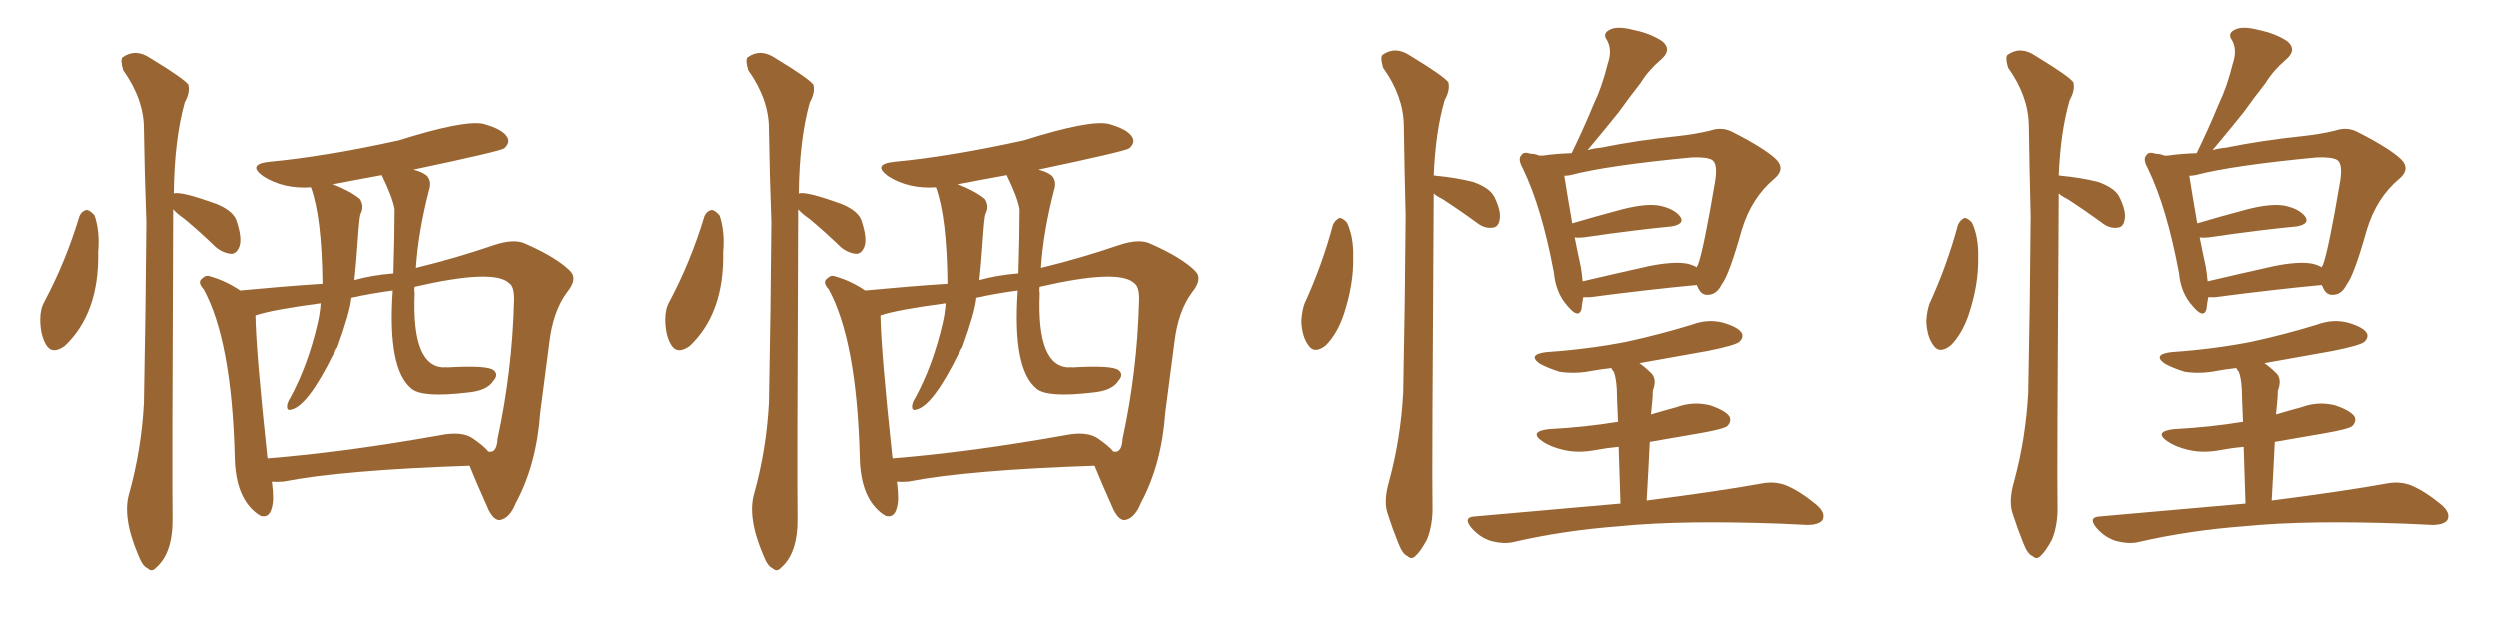 <svg xmlns="http://www.w3.org/2000/svg" xmlns:xlink="http://www.w3.org/1999/xlink" width="600" height="150"><path fill="#996633" padding="10" d="M19.04 52.00L19.04 52.00Q19.63 50.54 20.95 50.39L20.95 50.39Q21.83 50.68 22.71 51.71L22.71 51.71Q24.02 55.52 23.58 60.50L23.58 60.50Q23.88 75.15 15.53 83.06L15.53 83.06Q12.45 85.25 10.99 82.62L10.99 82.62Q9.67 80.27 9.67 76.61L9.67 76.61Q9.67 74.12 10.69 72.36L10.69 72.36Q15.82 62.70 19.04 52.00ZM41.60 50.24L41.60 50.24Q41.31 116.60 41.46 124.07L41.46 124.07Q41.60 132.71 37.50 136.23L37.50 136.23Q36.47 137.40 35.45 136.38L35.45 136.38Q34.28 135.94 33.25 133.30L33.25 133.30Q29.30 124.07 31.05 118.36L31.05 118.36Q33.98 107.81 34.57 96.68L34.57 96.68Q35.01 74.12 35.16 53.32L35.16 53.32Q34.72 41.46 34.57 30.91L34.57 30.91Q34.57 23.88 29.59 16.85L29.59 16.85Q28.86 14.36 29.44 13.77L29.44 13.77Q32.52 11.57 36.04 13.92L36.04 13.92Q44.24 18.90 45.26 20.36L45.26 20.36Q45.70 22.27 44.38 24.61L44.38 24.61Q41.89 33.54 41.75 46.44L41.75 46.44Q43.51 45.85 52.29 49.07L52.29 49.07Q56.40 50.83 56.98 53.47L56.98 53.47Q58.15 57.13 57.57 59.03L57.57 59.03Q56.98 60.79 55.66 60.94L55.66 60.94Q53.61 60.79 51.86 59.33L51.86 59.33Q48.05 55.66 44.38 52.59L44.38 52.59Q42.48 51.27 41.60 50.24ZM74.71 44.97L74.71 44.97Q68.12 45.41 63.28 42.33L63.28 42.33Q59.18 39.40 64.89 38.82L64.89 38.82Q77.64 37.65 95.65 33.69L95.65 33.69Q111.47 28.71 116.02 29.74L116.02 29.74Q120.70 31.05 121.73 32.96L121.73 32.96Q122.46 34.28 121.00 35.60L121.00 35.60Q119.97 36.33 99.17 40.72L99.17 40.72Q101.37 41.31 102.39 42.19L102.39 42.19Q103.56 43.51 102.98 45.41L102.98 45.41Q100.34 55.52 99.76 64.31L99.76 64.31Q109.42 61.96 118.36 58.89L118.36 58.89Q123.49 57.13 126.27 58.59L126.27 58.59Q133.59 61.82 136.82 65.04L136.82 65.04Q138.72 66.94 136.08 70.17L136.08 70.17Q132.71 74.71 131.84 82.18L131.84 82.18Q130.66 91.41 129.64 99.02L129.64 99.02Q128.76 111.47 123.78 120.70L123.78 120.70Q122.31 124.37 119.97 124.80L119.97 124.80Q118.51 124.95 117.19 122.31L117.19 122.31Q114.11 115.43 112.65 111.77L112.65 111.77Q82.32 112.79 68.12 115.58L68.12 115.58Q66.36 115.72 65.33 115.58L65.33 115.58Q65.63 117.92 65.63 119.82L65.63 119.82Q65.33 124.66 62.55 123.78L62.55 123.78Q62.26 123.49 62.11 123.49L62.11 123.49Q56.54 119.68 56.40 109.57L56.40 109.57Q55.66 81.74 48.93 69.43L48.93 69.43Q47.31 67.68 48.63 66.80L48.63 66.80Q49.51 65.92 50.54 66.36L50.54 66.36Q54.20 67.38 57.71 69.73L57.71 69.73Q68.55 68.70 77.49 68.12L77.49 68.12Q77.34 52.15 74.71 44.97ZM85.69 58.89L85.69 58.89Q85.40 63.13 84.96 67.24L84.96 67.24Q89.06 66.06 94.34 65.63L94.34 65.63Q94.63 56.40 94.63 50.24L94.63 50.24Q94.19 47.46 91.55 42.04L91.55 42.04Q85.11 43.21 79.83 44.24L79.83 44.24Q83.94 45.85 86.28 47.75L86.28 47.75Q87.45 49.51 86.43 51.42L86.43 51.42Q86.13 52.29 85.69 58.89ZM76.32 77.64L76.32 77.64L76.32 77.64Q76.90 75.15 77.05 72.80L77.05 72.80Q65.04 74.41 61.38 75.73L61.38 75.73Q61.52 84.38 64.16 108.98L64.16 108.98Q64.16 109.42 64.31 110.01L64.31 110.01Q82.62 108.54 105.62 104.44L105.62 104.44Q110.74 103.42 113.38 105.18L113.38 105.18Q116.16 107.08 117.19 108.40L117.19 108.40Q117.77 108.40 117.92 108.40L117.92 108.40Q119.24 108.11 119.38 105.32L119.38 105.32Q122.90 89.06 123.34 72.36L123.34 72.36Q123.49 68.85 122.17 67.97L122.17 67.97Q118.51 64.45 99.46 68.85L99.46 68.85Q99.32 69.58 99.46 70.46L99.46 70.46Q98.73 88.18 106.64 88.18L106.64 88.18Q106.79 88.04 107.23 88.18L107.23 88.18Q117.19 87.60 118.51 88.92L118.51 88.92Q119.68 89.94 118.36 91.41L118.36 91.41Q116.89 93.75 112.35 94.19L112.35 94.19Q101.37 95.51 98.73 93.31L98.73 93.31Q92.87 88.62 94.19 69.73L94.19 69.73Q88.77 70.46 84.23 71.48L84.23 71.48Q83.94 74.85 80.86 83.35L80.86 83.35Q80.27 84.08 80.13 84.96L80.13 84.96Q73.97 97.41 70.02 98.29L70.02 98.29Q68.85 98.73 68.99 97.27L68.99 97.27Q69.14 96.39 69.73 95.51L69.73 95.51Q73.97 87.74 76.32 77.64ZM169.04 52.00L169.04 52.00Q169.63 50.54 170.95 50.39L170.95 50.39Q171.83 50.68 172.71 51.71L172.71 51.71Q174.02 55.52 173.58 60.50L173.58 60.50Q173.88 75.15 165.53 83.06L165.53 83.06Q162.45 85.25 160.99 82.62L160.99 82.62Q159.67 80.27 159.67 76.61L159.67 76.61Q159.67 74.12 160.69 72.36L160.69 72.36Q165.82 62.70 169.04 52.00ZM191.60 50.24L191.60 50.24Q191.31 116.60 191.46 124.07L191.46 124.07Q191.60 132.71 187.50 136.23L187.50 136.23Q186.47 137.40 185.45 136.38L185.45 136.38Q184.28 135.94 183.25 133.30L183.25 133.30Q179.30 124.07 181.05 118.36L181.05 118.36Q183.98 107.81 184.57 96.68L184.57 96.68Q185.01 74.12 185.16 53.32L185.16 53.32Q184.72 41.46 184.57 30.91L184.57 30.91Q184.57 23.88 179.59 16.85L179.59 16.85Q178.86 14.36 179.44 13.77L179.44 13.77Q182.52 11.57 186.04 13.92L186.04 13.92Q194.24 18.90 195.26 20.36L195.26 20.36Q195.70 22.27 194.38 24.61L194.38 24.61Q191.89 33.54 191.75 46.44L191.75 46.44Q193.51 45.85 202.29 49.07L202.29 49.07Q206.40 50.83 206.98 53.47L206.98 53.47Q208.15 57.13 207.57 59.03L207.57 59.03Q206.98 60.79 205.66 60.94L205.66 60.94Q203.61 60.79 201.86 59.33L201.86 59.33Q198.05 55.66 194.38 52.59L194.38 52.59Q192.48 51.27 191.60 50.24ZM224.71 44.97L224.71 44.97Q218.12 45.41 213.28 42.33L213.28 42.33Q209.18 39.40 214.89 38.82L214.89 38.82Q227.64 37.65 245.65 33.69L245.65 33.69Q261.47 28.71 266.02 29.74L266.02 29.74Q270.70 31.05 271.73 32.96L271.73 32.96Q272.46 34.28 271.00 35.60L271.00 35.60Q269.97 36.33 249.17 40.72L249.17 40.72Q251.37 41.31 252.39 42.19L252.39 42.19Q253.56 43.51 252.98 45.41L252.98 45.41Q250.34 55.52 249.76 64.31L249.76 64.31Q259.42 61.96 268.36 58.89L268.36 58.89Q273.49 57.13 276.27 58.59L276.27 58.59Q283.59 61.82 286.82 65.04L286.82 65.04Q288.72 66.94 286.08 70.17L286.08 70.17Q282.71 74.71 281.84 82.18L281.84 82.18Q280.66 91.41 279.64 99.02L279.64 99.02Q278.76 111.47 273.78 120.70L273.78 120.70Q272.31 124.37 269.97 124.80L269.97 124.80Q268.51 124.95 267.19 122.31L267.19 122.31Q264.11 115.43 262.65 111.77L262.65 111.77Q232.32 112.79 218.12 115.58L218.12 115.58Q216.36 115.72 215.33 115.58L215.33 115.58Q215.63 117.92 215.63 119.82L215.63 119.82Q215.33 124.66 212.55 123.78L212.55 123.78Q212.26 123.49 212.11 123.49L212.11 123.49Q206.54 119.68 206.40 109.57L206.40 109.57Q205.66 81.74 198.93 69.43L198.93 69.43Q197.31 67.68 198.63 66.80L198.63 66.80Q199.51 65.92 200.54 66.36L200.54 66.36Q204.20 67.38 207.71 69.73L207.71 69.73Q218.55 68.70 227.49 68.12L227.49 68.12Q227.34 52.15 224.71 44.97ZM235.69 58.89L235.69 58.89Q235.40 63.13 234.96 67.24L234.96 67.24Q239.06 66.06 244.34 65.63L244.34 65.63Q244.63 56.40 244.63 50.24L244.63 50.24Q244.19 47.46 241.55 42.04L241.55 42.04Q235.11 43.21 229.83 44.24L229.83 44.24Q233.94 45.85 236.28 47.75L236.28 47.75Q237.45 49.51 236.43 51.42L236.43 51.42Q236.13 52.29 235.69 58.89ZM226.32 77.64L226.32 77.64L226.32 77.64Q226.90 75.15 227.05 72.80L227.05 72.80Q215.04 74.41 211.38 75.73L211.38 75.73Q211.52 84.38 214.16 108.98L214.16 108.98Q214.16 109.42 214.31 110.01L214.31 110.01Q232.62 108.54 255.62 104.44L255.62 104.44Q260.74 103.42 263.38 105.18L263.38 105.18Q266.16 107.08 267.19 108.40L267.19 108.40Q267.77 108.40 267.92 108.40L267.92 108.40Q269.24 108.11 269.38 105.32L269.38 105.32Q272.90 89.06 273.34 72.36L273.34 72.36Q273.49 68.85 272.17 67.97L272.17 67.97Q268.51 64.45 249.46 68.85L249.46 68.85Q249.32 69.58 249.46 70.46L249.46 70.46Q248.73 88.18 256.64 88.18L256.64 88.18Q256.79 88.04 257.23 88.18L257.23 88.18Q267.19 87.60 268.51 88.92L268.51 88.92Q269.68 89.94 268.36 91.41L268.36 91.41Q266.89 93.75 262.35 94.19L262.35 94.19Q251.37 95.51 248.73 93.31L248.73 93.31Q242.87 88.62 244.19 69.73L244.19 69.73Q238.77 70.46 234.23 71.48L234.23 71.48Q233.94 74.85 230.86 83.35L230.86 83.35Q230.27 84.08 230.13 84.96L230.13 84.96Q223.97 97.41 220.02 98.29L220.02 98.29Q218.85 98.73 218.99 97.27L218.99 97.27Q219.14 96.39 219.73 95.51L219.73 95.51Q223.97 87.74 226.32 77.64ZM319.92 53.91L319.92 53.91Q320.51 52.73 321.53 52.29L321.53 52.29Q322.41 52.44 323.29 53.47L323.29 53.47Q324.90 56.98 324.76 61.82L324.76 61.82Q324.90 68.12 322.56 75.29L322.56 75.29Q320.95 80.13 318.16 82.91L318.16 82.91Q315.38 85.11 313.92 82.76L313.92 82.76Q312.45 80.71 312.30 77.05L312.30 77.05Q312.45 74.71 313.04 72.95L313.04 72.95Q317.29 63.72 319.92 53.91ZM344.09 42.19L344.09 42.19Q344.24 42.04 344.68 42.19L344.68 42.19Q349.37 42.63 353.47 43.65L353.47 43.65Q357.71 45.12 358.74 47.46L358.74 47.46Q360.35 50.83 359.91 52.73L359.91 52.73Q359.62 54.49 358.30 54.64L358.30 54.64Q356.40 54.93 354.64 53.61L354.64 53.61Q350.24 50.39 346.14 47.75L346.14 47.75Q344.68 47.02 344.09 46.44L344.09 46.44Q344.09 46.73 344.09 47.17L344.09 47.17Q343.65 113.96 343.80 121.14L343.80 121.14Q343.95 125.83 342.48 129.49L342.48 129.49Q340.87 132.42 339.84 133.30L339.84 133.30Q338.82 134.47 337.79 133.45L337.79 133.45Q336.62 133.01 335.60 130.37L335.60 130.37Q334.13 126.71 333.11 123.49L333.11 123.49Q331.93 120.41 333.40 115.43L333.40 115.43Q336.18 105.18 336.77 94.19L336.77 94.19Q337.21 72.07 337.35 51.86L337.35 51.86Q337.06 40.28 336.91 30.03L336.91 30.03Q336.77 23.00 331.93 16.26L331.93 16.26Q331.20 13.77 331.79 13.18L331.79 13.18Q334.86 10.99 338.38 13.33L338.38 13.33Q346.58 18.31 347.61 19.78L347.61 19.78Q348.05 21.68 346.73 24.02L346.73 24.02Q344.53 31.49 344.09 42.19ZM407.23 68.41L407.23 68.41Q396.24 69.43 381.59 71.34L381.59 71.34Q380.57 71.34 379.98 71.34L379.98 71.34Q379.69 72.95 379.54 74.27L379.54 74.27Q378.81 76.61 376.17 73.39L376.17 73.39Q373.39 70.31 372.95 65.48L372.95 65.48Q370.02 49.80 365.48 40.43L365.48 40.43Q364.16 38.09 365.19 37.21L365.19 37.21Q365.63 36.33 367.38 36.91L367.38 36.91Q368.41 36.91 369.43 37.35L369.43 37.35Q370.31 37.35 370.31 37.35L370.31 37.35Q373.10 36.91 377.20 36.77L377.20 36.77Q380.13 30.76 382.47 25.05L382.47 25.05Q384.52 20.80 385.84 15.38L385.84 15.38Q387.01 12.01 385.69 9.67L385.69 9.67Q384.52 8.06 386.28 7.18L386.28 7.18Q388.04 6.15 391.99 7.18L391.99 7.18Q396.24 8.06 399.02 9.96L399.02 9.96Q401.37 12.01 398.58 14.36L398.58 14.36Q395.65 16.85 393.75 19.92L393.75 19.92Q391.11 23.29 388.48 26.95L388.48 26.95Q385.55 30.62 381.01 36.04L381.01 36.04Q382.47 35.60 384.23 35.45L384.23 35.45Q392.87 33.69 402.69 32.67L402.69 32.67Q406.79 32.23 410.45 31.35L410.45 31.35Q413.38 30.32 416.02 31.79L416.02 31.79Q423.49 35.60 426.27 38.23L426.27 38.23Q428.61 40.58 425.83 42.92L425.83 42.92Q420.41 47.46 418.07 55.08L418.07 55.08Q414.99 66.06 413.23 68.26L413.23 68.26Q412.06 70.61 410.16 70.75L410.16 70.75Q408.25 71.04 407.37 68.70L407.37 68.70Q407.23 68.41 407.23 68.41ZM379.39 64.01L379.39 64.01Q379.69 65.77 379.83 67.53L379.83 67.53Q387.30 65.77 395.80 63.87L395.80 63.87Q401.66 62.70 404.88 63.28L404.88 63.28Q406.20 63.57 407.23 64.16L407.23 64.16Q407.37 63.72 407.52 63.57L407.52 63.57Q408.84 60.06 411.62 43.65L411.62 43.65Q412.35 39.26 410.89 38.38L410.89 38.38Q409.57 37.65 406.05 37.79L406.05 37.79Q385.84 39.70 376.90 42.04L376.90 42.04Q376.03 42.19 375.44 42.19L375.44 42.19Q375.88 45.12 377.34 53.61L377.34 53.61Q382.76 52.00 389.36 50.24L389.36 50.24Q395.07 48.78 398.29 49.37L398.29 49.37Q401.81 50.10 403.27 52.00L403.27 52.00Q404.44 53.76 401.22 54.35L401.22 54.35Q392.14 55.22 380.13 56.98L380.13 56.98Q378.81 57.13 377.93 56.98L377.93 56.98Q378.52 60.06 379.39 64.01ZM395.21 120.12L395.21 120.12L395.21 120.12Q412.35 117.92 422.90 116.02L422.90 116.02Q425.83 115.43 428.61 116.46L428.61 116.46Q431.84 117.77 435.79 121.00L435.79 121.00Q438.28 123.05 437.40 124.80L437.40 124.80Q436.52 125.98 433.74 125.98L433.74 125.98Q430.66 125.83 427.44 125.68L427.44 125.68Q403.56 124.80 388.92 126.27L388.92 126.27Q375.29 127.29 363.28 130.08L363.28 130.08Q360.94 130.66 357.71 129.79L357.71 129.79Q355.08 128.91 353.17 126.71L353.17 126.71Q350.98 124.07 354.05 123.93L354.05 123.93Q372.66 122.31 388.92 120.85L388.92 120.85Q388.62 112.65 388.48 107.23L388.48 107.23Q385.55 107.52 383.20 107.96L383.20 107.96Q378.81 108.84 375.15 107.96L375.15 107.96Q372.07 107.23 370.17 105.91L370.17 105.91Q366.80 103.56 371.78 102.98L371.78 102.98Q380.27 102.54 388.33 101.22L388.33 101.22Q388.04 94.78 388.04 93.46L388.04 93.46Q387.89 90.67 387.30 89.21L387.30 89.21Q386.87 88.77 386.72 88.33L386.72 88.33Q384.08 88.62 381.74 89.06L381.74 89.06Q377.93 89.79 374.27 89.21L374.27 89.21Q371.48 88.33 369.58 87.30L369.58 87.30Q366.50 85.11 371.04 84.52L371.04 84.52Q381.45 83.79 390.38 82.03L390.38 82.03Q398.44 80.27 406.05 77.93L406.05 77.93Q410.01 76.46 413.67 77.49L413.67 77.49Q417.19 78.52 418.07 79.98L418.07 79.98Q418.51 81.01 417.48 82.03L417.48 82.03Q416.46 82.91 409.86 84.23L409.86 84.23Q401.51 85.69 393.46 87.16L393.46 87.16Q394.92 88.18 396.39 89.65L396.39 89.65Q397.71 91.11 396.68 93.75L396.68 93.75Q396.68 95.07 396.53 96.53L396.53 96.53Q396.39 98.00 396.24 99.46L396.24 99.46Q399.17 98.58 402.39 97.71L402.39 97.71Q406.35 96.24 410.45 97.27L410.45 97.27Q414.26 98.58 415.14 100.05L415.14 100.05Q415.58 101.22 414.55 102.25L414.55 102.25Q413.67 102.98 407.81 104.00L407.81 104.00Q401.81 105.03 395.95 106.05L395.95 106.05Q395.65 112.50 395.21 120.12ZM469.92 53.91L469.92 53.91Q470.51 52.73 471.53 52.29L471.53 52.29Q472.41 52.44 473.29 53.47L473.29 53.47Q474.90 56.98 474.76 61.82L474.76 61.82Q474.90 68.12 472.56 75.29L472.56 75.29Q470.95 80.13 468.16 82.91L468.16 82.91Q465.38 85.11 463.92 82.76L463.92 82.76Q462.45 80.71 462.30 77.05L462.30 77.05Q462.45 74.71 463.04 72.95L463.04 72.95Q467.29 63.72 469.92 53.91ZM494.09 42.19L494.09 42.19Q494.24 42.04 494.68 42.19L494.68 42.19Q499.37 42.63 503.47 43.65L503.47 43.65Q507.71 45.12 508.74 47.46L508.74 47.46Q510.35 50.83 509.91 52.73L509.91 52.73Q509.62 54.49 508.30 54.64L508.30 54.64Q506.40 54.93 504.64 53.61L504.64 53.61Q500.24 50.39 496.14 47.75L496.14 47.75Q494.68 47.02 494.09 46.44L494.09 46.44Q494.09 46.73 494.09 47.17L494.09 47.17Q493.65 113.96 493.80 121.14L493.80 121.14Q493.95 125.83 492.48 129.49L492.48 129.49Q490.87 132.42 489.84 133.30L489.84 133.30Q488.82 134.47 487.79 133.45L487.79 133.45Q486.62 133.01 485.60 130.37L485.60 130.37Q484.13 126.71 483.11 123.49L483.11 123.49Q481.93 120.41 483.40 115.43L483.40 115.43Q486.18 105.18 486.77 94.19L486.77 94.19Q487.21 72.07 487.35 51.86L487.35 51.86Q487.06 40.28 486.91 30.03L486.91 30.03Q486.77 23.00 481.93 16.26L481.93 16.26Q481.20 13.77 481.79 13.18L481.79 13.18Q484.86 10.99 488.38 13.33L488.38 13.33Q496.58 18.31 497.61 19.78L497.61 19.78Q498.05 21.68 496.73 24.02L496.73 24.02Q494.53 31.49 494.09 42.19ZM557.23 68.41L557.23 68.41Q546.24 69.43 531.59 71.34L531.59 71.34Q530.57 71.34 529.98 71.34L529.98 71.34Q529.69 72.95 529.54 74.27L529.54 74.27Q528.81 76.61 526.17 73.39L526.17 73.39Q523.39 70.31 522.95 65.48L522.95 65.48Q520.02 49.80 515.48 40.43L515.48 40.43Q514.16 38.09 515.19 37.21L515.19 37.21Q515.63 36.33 517.38 36.91L517.38 36.91Q518.41 36.91 519.43 37.35L519.43 37.35Q520.31 37.35 520.31 37.35L520.31 37.35Q523.10 36.91 527.20 36.77L527.20 36.77Q530.13 30.76 532.47 25.05L532.47 25.05Q534.52 20.80 535.84 15.38L535.84 15.38Q537.01 12.01 535.69 9.67L535.69 9.67Q534.52 8.06 536.28 7.18L536.28 7.18Q538.04 6.15 541.99 7.18L541.99 7.18Q546.24 8.06 549.02 9.96L549.02 9.96Q551.37 12.01 548.58 14.36L548.58 14.36Q545.65 16.85 543.75 19.92L543.75 19.92Q541.11 23.29 538.48 26.95L538.48 26.95Q535.55 30.62 531.01 36.04L531.01 36.04Q532.47 35.60 534.23 35.45L534.23 35.45Q542.87 33.69 552.69 32.67L552.69 32.67Q556.79 32.23 560.45 31.35L560.45 31.35Q563.38 30.32 566.02 31.79L566.02 31.79Q573.49 35.60 576.27 38.23L576.27 38.23Q578.61 40.58 575.83 42.92L575.83 42.92Q570.41 47.46 568.07 55.08L568.07 55.08Q564.99 66.06 563.23 68.26L563.23 68.26Q562.06 70.61 560.16 70.75L560.16 70.75Q558.25 71.04 557.37 68.70L557.37 68.70Q557.23 68.41 557.23 68.41ZM529.39 64.01L529.39 64.01Q529.69 65.77 529.83 67.53L529.83 67.53Q537.30 65.77 545.80 63.87L545.80 63.87Q551.66 62.70 554.88 63.28L554.88 63.28Q556.20 63.57 557.23 64.16L557.23 64.16Q557.37 63.72 557.52 63.57L557.52 63.57Q558.84 60.06 561.62 43.65L561.62 43.65Q562.35 39.26 560.89 38.38L560.89 38.38Q559.57 37.65 556.05 37.79L556.05 37.79Q535.84 39.70 526.90 42.04L526.90 42.04Q526.03 42.19 525.44 42.19L525.44 42.19Q525.88 45.12 527.34 53.61L527.34 53.61Q532.76 52.00 539.36 50.24L539.36 50.24Q545.07 48.78 548.29 49.37L548.29 49.37Q551.81 50.10 553.27 52.00L553.27 52.00Q554.44 53.76 551.22 54.35L551.22 54.35Q542.14 55.22 530.13 56.98L530.13 56.98Q528.81 57.13 527.93 56.98L527.93 56.98Q528.52 60.06 529.39 64.01ZM545.21 120.12L545.21 120.12L545.21 120.12Q562.35 117.92 572.90 116.02L572.90 116.02Q575.83 115.43 578.61 116.46L578.61 116.46Q581.84 117.77 585.79 121.00L585.79 121.00Q588.28 123.05 587.40 124.80L587.40 124.80Q586.52 125.98 583.74 125.98L583.74 125.98Q580.66 125.83 577.44 125.68L577.44 125.68Q553.56 124.80 538.92 126.27L538.92 126.27Q525.29 127.29 513.28 130.08L513.28 130.08Q510.94 130.66 507.71 129.79L507.71 129.79Q505.08 128.91 503.17 126.71L503.17 126.71Q500.98 124.07 504.05 123.93L504.05 123.93Q522.66 122.31 538.92 120.85L538.92 120.85Q538.62 112.65 538.48 107.23L538.48 107.23Q535.55 107.52 533.20 107.96L533.20 107.96Q528.81 108.84 525.15 107.96L525.15 107.96Q522.07 107.23 520.17 105.91L520.17 105.91Q516.80 103.56 521.78 102.98L521.78 102.98Q530.27 102.54 538.33 101.22L538.33 101.22Q538.04 94.78 538.04 93.46L538.04 93.46Q537.89 90.67 537.30 89.21L537.30 89.21Q536.87 88.77 536.72 88.33L536.72 88.33Q534.08 88.62 531.74 89.06L531.74 89.06Q527.93 89.79 524.27 89.21L524.27 89.21Q521.48 88.33 519.58 87.30L519.58 87.30Q516.50 85.11 521.04 84.52L521.04 84.52Q531.45 83.79 540.38 82.03L540.38 82.03Q548.44 80.27 556.05 77.93L556.05 77.93Q560.01 76.46 563.67 77.49L563.67 77.49Q567.19 78.52 568.07 79.98L568.07 79.98Q568.51 81.01 567.48 82.03L567.48 82.03Q566.46 82.91 559.86 84.23L559.86 84.23Q551.51 85.69 543.46 87.16L543.46 87.16Q544.92 88.18 546.39 89.65L546.39 89.65Q547.71 91.11 546.68 93.75L546.68 93.75Q546.68 95.07 546.53 96.53L546.53 96.53Q546.39 98.00 546.24 99.46L546.24 99.46Q549.17 98.58 552.39 97.71L552.39 97.71Q556.35 96.24 560.45 97.27L560.45 97.27Q564.26 98.58 565.14 100.05L565.14 100.05Q565.58 101.22 564.55 102.25L564.55 102.25Q563.67 102.98 557.81 104.00L557.81 104.00Q551.81 105.03 545.95 106.05L545.95 106.05Q545.65 112.50 545.21 120.12Z"/></svg>